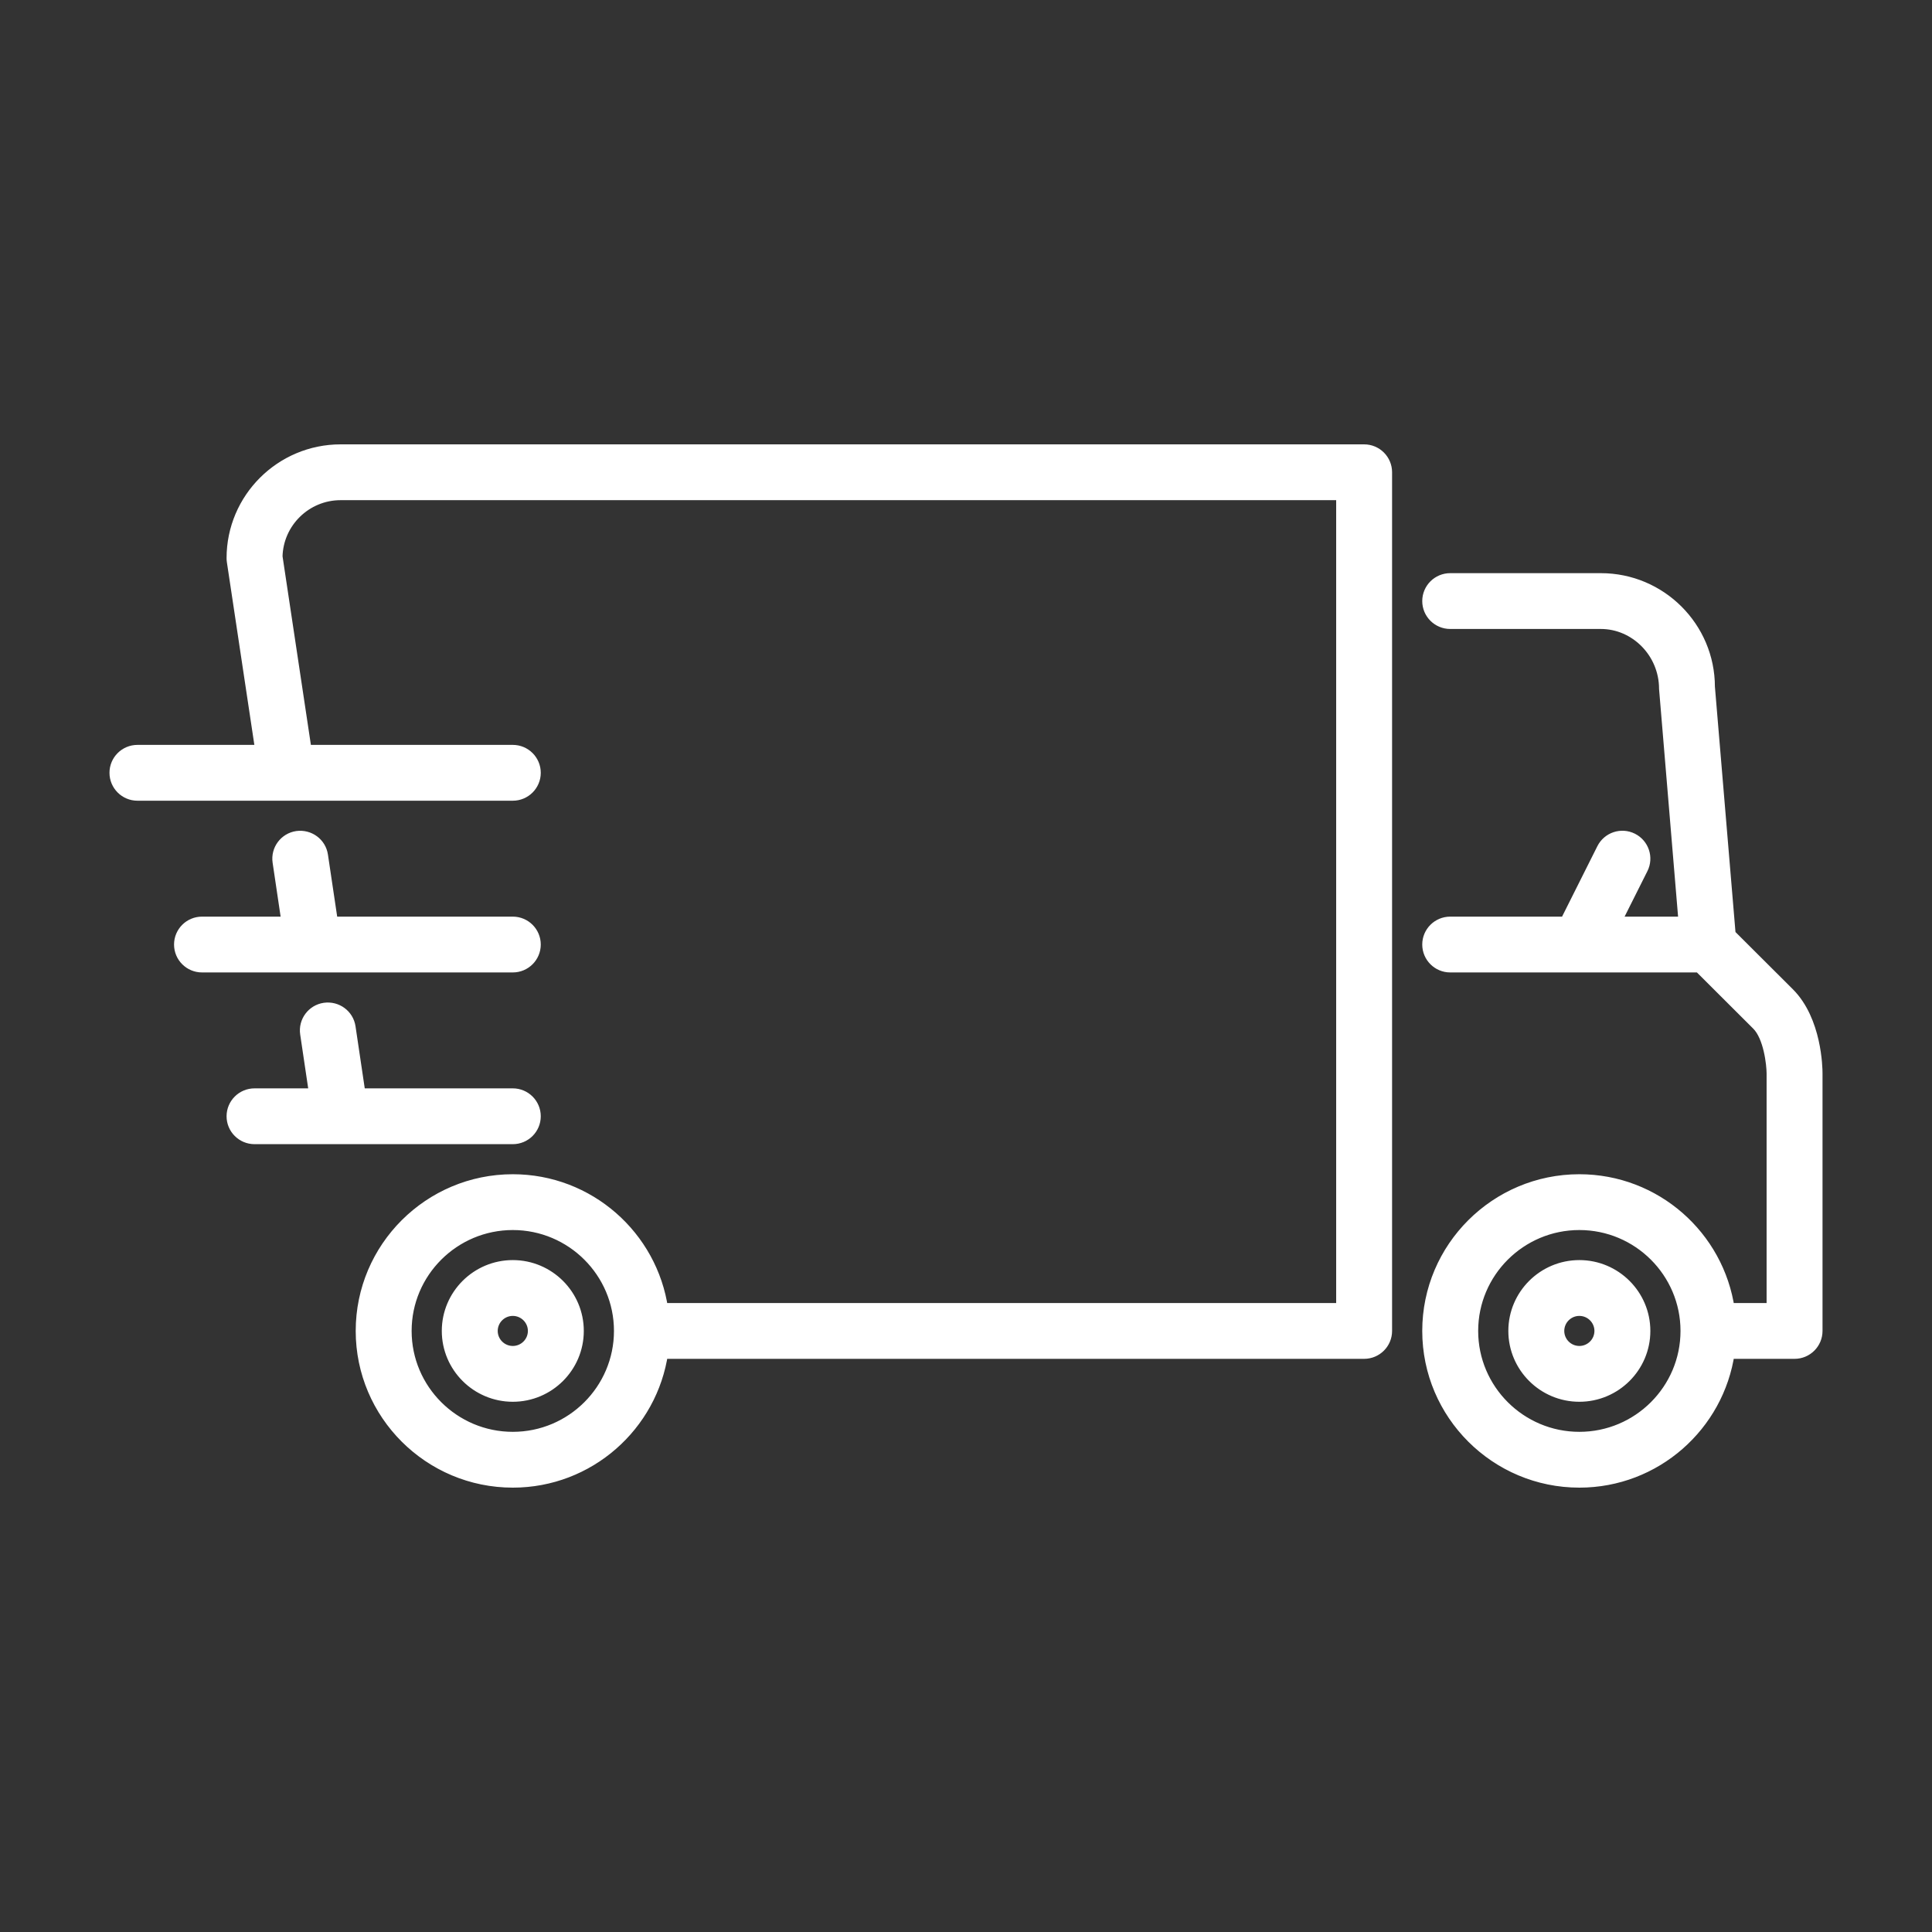 <?xml version="1.0" encoding="UTF-8"?> <svg xmlns="http://www.w3.org/2000/svg" width="150" height="150" viewBox="0 0 150 150" fill="none"><rect x="0" y="0" width="150" height="150" fill="#333333" stroke="none"/><mask id="path-1-outside-1_22_62" maskUnits="userSpaceOnUse" x="8" y="34" width="134" height="82" fill="black"><rect fill="white" x="8" y="34" width="134" height="82"></rect><path fill-rule="evenodd" clip-rule="evenodd" d="M18.091 86.667C18.091 85.747 18.84 85 19.762 85H24.508L23.801 80.245C23.666 79.335 24.296 78.487 25.208 78.352C26.127 78.223 26.973 78.845 27.108 79.755L27.888 85H39.814C40.736 85 41.485 85.747 41.485 86.667C41.485 87.587 40.736 88.333 39.814 88.333H19.762C18.84 88.333 18.091 87.587 18.091 86.667ZM15.684 71.667H22.367L21.661 66.912C21.525 66.002 22.155 65.153 23.068 65.018C23.987 64.892 24.832 65.512 24.966 66.422L25.748 71.667H39.814C40.736 71.667 41.485 72.413 41.485 73.333C41.485 74.253 40.736 75 39.814 75H15.684C14.761 75 14.013 74.253 14.013 73.333C14.013 72.413 14.761 71.667 15.684 71.667ZM39.814 105C38.893 105 38.143 104.252 38.143 103.333C38.143 102.415 38.893 101.667 39.814 101.667C40.734 101.667 41.485 102.415 41.485 103.333C41.485 104.252 40.734 105 39.814 105ZM39.814 98.333C37.05 98.333 34.801 100.577 34.801 103.333C34.801 106.09 37.05 108.333 39.814 108.333C42.577 108.333 44.826 106.09 44.826 103.333C44.826 100.577 42.577 98.333 39.814 98.333ZM122.62 105C121.699 105 120.949 104.252 120.949 103.333C120.949 102.415 121.699 101.667 122.62 101.667C123.54 101.667 124.291 102.415 124.291 103.333C124.291 104.252 123.54 105 122.62 105ZM122.62 98.333C119.856 98.333 117.607 100.577 117.607 103.333C117.607 106.09 119.856 108.333 122.62 108.333C125.383 108.333 127.633 106.09 127.633 103.333C127.633 100.577 125.383 98.333 122.62 98.333ZM122.62 111.667C118.013 111.667 114.265 107.928 114.265 103.333C114.265 98.738 118.013 95 122.62 95C127.227 95 130.974 98.738 130.974 103.333C130.974 107.928 127.227 111.667 122.62 111.667ZM138.839 77.155L134.259 72.587L132.645 53.333C132.645 48.738 128.897 45 124.291 45H112.594C111.672 45 110.923 45.747 110.923 46.667C110.923 47.587 111.672 48.333 112.594 48.333H124.291C127.008 48.333 129.303 50.623 129.309 53.472L130.829 71.667H125.323L127.457 67.412C127.87 66.588 127.534 65.588 126.709 65.175C125.881 64.763 124.881 65.098 124.466 65.922L121.587 71.667H112.594C111.672 71.667 110.923 72.413 110.923 73.333C110.923 74.253 111.672 75 112.594 75H131.954L136.477 79.512C137.429 80.462 137.655 82.647 137.658 83.333V101.667H134.183C133.369 96.022 128.501 91.667 122.62 91.667C116.17 91.667 110.923 96.9 110.923 103.333C110.923 109.767 116.17 115 122.62 115C128.501 115 133.369 110.645 134.183 105H139.329C140.251 105 141 104.253 141 103.333V83.333C141 82.922 140.94 79.248 138.839 77.155ZM39.814 111.667C35.207 111.667 31.459 107.928 31.459 103.333C31.459 98.738 35.207 95 39.814 95C44.42 95 48.168 98.738 48.168 103.333C48.168 107.928 44.42 111.667 39.814 111.667ZM105.91 35H26.446C21.839 35 18.091 38.738 18.091 43.333C18.091 43.417 18.098 43.498 18.11 43.58L20.329 58.333H10.671C9.749 58.333 9 59.08 9 60C9 60.92 9.749 61.667 10.671 61.667H39.814C40.736 61.667 41.485 60.92 41.485 60C41.485 59.08 40.736 58.333 39.814 58.333H23.707L21.435 43.218C21.497 40.515 23.721 38.333 26.446 38.333H104.24V101.667H51.377C50.563 96.022 45.695 91.667 39.814 91.667C33.364 91.667 28.117 96.9 28.117 103.333C28.117 109.767 33.364 115 39.814 115C45.695 115 50.563 110.645 51.377 105H105.91C106.833 105 107.581 104.253 107.581 103.333V36.667C107.581 35.747 106.833 35 105.91 35Z"></path></mask><path fill-rule="evenodd" clip-rule="evenodd" d="M18.091 86.667C18.091 85.747 18.84 85 19.762 85H24.508L23.801 80.245C23.666 79.335 24.296 78.487 25.208 78.352C26.127 78.223 26.973 78.845 27.108 79.755L27.888 85H39.814C40.736 85 41.485 85.747 41.485 86.667C41.485 87.587 40.736 88.333 39.814 88.333H19.762C18.84 88.333 18.091 87.587 18.091 86.667ZM15.684 71.667H22.367L21.661 66.912C21.525 66.002 22.155 65.153 23.068 65.018C23.987 64.892 24.832 65.512 24.966 66.422L25.748 71.667H39.814C40.736 71.667 41.485 72.413 41.485 73.333C41.485 74.253 40.736 75 39.814 75H15.684C14.761 75 14.013 74.253 14.013 73.333C14.013 72.413 14.761 71.667 15.684 71.667ZM39.814 105C38.893 105 38.143 104.252 38.143 103.333C38.143 102.415 38.893 101.667 39.814 101.667C40.734 101.667 41.485 102.415 41.485 103.333C41.485 104.252 40.734 105 39.814 105ZM39.814 98.333C37.05 98.333 34.801 100.577 34.801 103.333C34.801 106.09 37.05 108.333 39.814 108.333C42.577 108.333 44.826 106.09 44.826 103.333C44.826 100.577 42.577 98.333 39.814 98.333ZM122.62 105C121.699 105 120.949 104.252 120.949 103.333C120.949 102.415 121.699 101.667 122.62 101.667C123.54 101.667 124.291 102.415 124.291 103.333C124.291 104.252 123.54 105 122.62 105ZM122.62 98.333C119.856 98.333 117.607 100.577 117.607 103.333C117.607 106.09 119.856 108.333 122.62 108.333C125.383 108.333 127.633 106.09 127.633 103.333C127.633 100.577 125.383 98.333 122.62 98.333ZM122.62 111.667C118.013 111.667 114.265 107.928 114.265 103.333C114.265 98.738 118.013 95 122.62 95C127.227 95 130.974 98.738 130.974 103.333C130.974 107.928 127.227 111.667 122.62 111.667ZM138.839 77.155L134.259 72.587L132.645 53.333C132.645 48.738 128.897 45 124.291 45H112.594C111.672 45 110.923 45.747 110.923 46.667C110.923 47.587 111.672 48.333 112.594 48.333H124.291C127.008 48.333 129.303 50.623 129.309 53.472L130.829 71.667H125.323L127.457 67.412C127.87 66.588 127.534 65.588 126.709 65.175C125.881 64.763 124.881 65.098 124.466 65.922L121.587 71.667H112.594C111.672 71.667 110.923 72.413 110.923 73.333C110.923 74.253 111.672 75 112.594 75H131.954L136.477 79.512C137.429 80.462 137.655 82.647 137.658 83.333V101.667H134.183C133.369 96.022 128.501 91.667 122.62 91.667C116.17 91.667 110.923 96.9 110.923 103.333C110.923 109.767 116.17 115 122.62 115C128.501 115 133.369 110.645 134.183 105H139.329C140.251 105 141 104.253 141 103.333V83.333C141 82.922 140.94 79.248 138.839 77.155ZM39.814 111.667C35.207 111.667 31.459 107.928 31.459 103.333C31.459 98.738 35.207 95 39.814 95C44.42 95 48.168 98.738 48.168 103.333C48.168 107.928 44.42 111.667 39.814 111.667ZM105.91 35H26.446C21.839 35 18.091 38.738 18.091 43.333C18.091 43.417 18.098 43.498 18.11 43.58L20.329 58.333H10.671C9.749 58.333 9 59.08 9 60C9 60.92 9.749 61.667 10.671 61.667H39.814C40.736 61.667 41.485 60.92 41.485 60C41.485 59.08 40.736 58.333 39.814 58.333H23.707L21.435 43.218C21.497 40.515 23.721 38.333 26.446 38.333H104.24V101.667H51.377C50.563 96.022 45.695 91.667 39.814 91.667C33.364 91.667 28.117 96.9 28.117 103.333C28.117 109.767 33.364 115 39.814 115C45.695 115 50.563 110.645 51.377 105H105.91C106.833 105 107.581 104.253 107.581 103.333V36.667C107.581 35.747 106.833 35 105.91 35Z" fill="white"></path><path fill-rule="evenodd" clip-rule="evenodd" d="M18.091 86.667C18.091 85.747 18.84 85 19.762 85H24.508L23.801 80.245C23.666 79.335 24.296 78.487 25.208 78.352C26.127 78.223 26.973 78.845 27.108 79.755L27.888 85H39.814C40.736 85 41.485 85.747 41.485 86.667C41.485 87.587 40.736 88.333 39.814 88.333H19.762C18.84 88.333 18.091 87.587 18.091 86.667ZM15.684 71.667H22.367L21.661 66.912C21.525 66.002 22.155 65.153 23.068 65.018C23.987 64.892 24.832 65.512 24.966 66.422L25.748 71.667H39.814C40.736 71.667 41.485 72.413 41.485 73.333C41.485 74.253 40.736 75 39.814 75H15.684C14.761 75 14.013 74.253 14.013 73.333C14.013 72.413 14.761 71.667 15.684 71.667ZM39.814 105C38.893 105 38.143 104.252 38.143 103.333C38.143 102.415 38.893 101.667 39.814 101.667C40.734 101.667 41.485 102.415 41.485 103.333C41.485 104.252 40.734 105 39.814 105ZM39.814 98.333C37.05 98.333 34.801 100.577 34.801 103.333C34.801 106.09 37.05 108.333 39.814 108.333C42.577 108.333 44.826 106.09 44.826 103.333C44.826 100.577 42.577 98.333 39.814 98.333ZM122.62 105C121.699 105 120.949 104.252 120.949 103.333C120.949 102.415 121.699 101.667 122.62 101.667C123.54 101.667 124.291 102.415 124.291 103.333C124.291 104.252 123.54 105 122.62 105ZM122.62 98.333C119.856 98.333 117.607 100.577 117.607 103.333C117.607 106.09 119.856 108.333 122.62 108.333C125.383 108.333 127.633 106.09 127.633 103.333C127.633 100.577 125.383 98.333 122.62 98.333ZM122.62 111.667C118.013 111.667 114.265 107.928 114.265 103.333C114.265 98.738 118.013 95 122.62 95C127.227 95 130.974 98.738 130.974 103.333C130.974 107.928 127.227 111.667 122.62 111.667ZM138.839 77.155L134.259 72.587L132.645 53.333C132.645 48.738 128.897 45 124.291 45H112.594C111.672 45 110.923 45.747 110.923 46.667C110.923 47.587 111.672 48.333 112.594 48.333H124.291C127.008 48.333 129.303 50.623 129.309 53.472L130.829 71.667H125.323L127.457 67.412C127.87 66.588 127.534 65.588 126.709 65.175C125.881 64.763 124.881 65.098 124.466 65.922L121.587 71.667H112.594C111.672 71.667 110.923 72.413 110.923 73.333C110.923 74.253 111.672 75 112.594 75H131.954L136.477 79.512C137.429 80.462 137.655 82.647 137.658 83.333V101.667H134.183C133.369 96.022 128.501 91.667 122.62 91.667C116.17 91.667 110.923 96.9 110.923 103.333C110.923 109.767 116.17 115 122.62 115C128.501 115 133.369 110.645 134.183 105H139.329C140.251 105 141 104.253 141 103.333V83.333C141 82.922 140.94 79.248 138.839 77.155ZM39.814 111.667C35.207 111.667 31.459 107.928 31.459 103.333C31.459 98.738 35.207 95 39.814 95C44.42 95 48.168 98.738 48.168 103.333C48.168 107.928 44.42 111.667 39.814 111.667ZM105.91 35H26.446C21.839 35 18.091 38.738 18.091 43.333C18.091 43.417 18.098 43.498 18.11 43.58L20.329 58.333H10.671C9.749 58.333 9 59.08 9 60C9 60.92 9.749 61.667 10.671 61.667H39.814C40.736 61.667 41.485 60.92 41.485 60C41.485 59.08 40.736 58.333 39.814 58.333H23.707L21.435 43.218C21.497 40.515 23.721 38.333 26.446 38.333H104.24V101.667H51.377C50.563 96.022 45.695 91.667 39.814 91.667C33.364 91.667 28.117 96.9 28.117 103.333C28.117 109.767 33.364 115 39.814 115C45.695 115 50.563 110.645 51.377 105H105.91C106.833 105 107.581 104.253 107.581 103.333V36.667C107.581 35.747 106.833 35 105.91 35Z" stroke="white" mask="url(#path-1-outside-1_22_62)"></path></svg> 